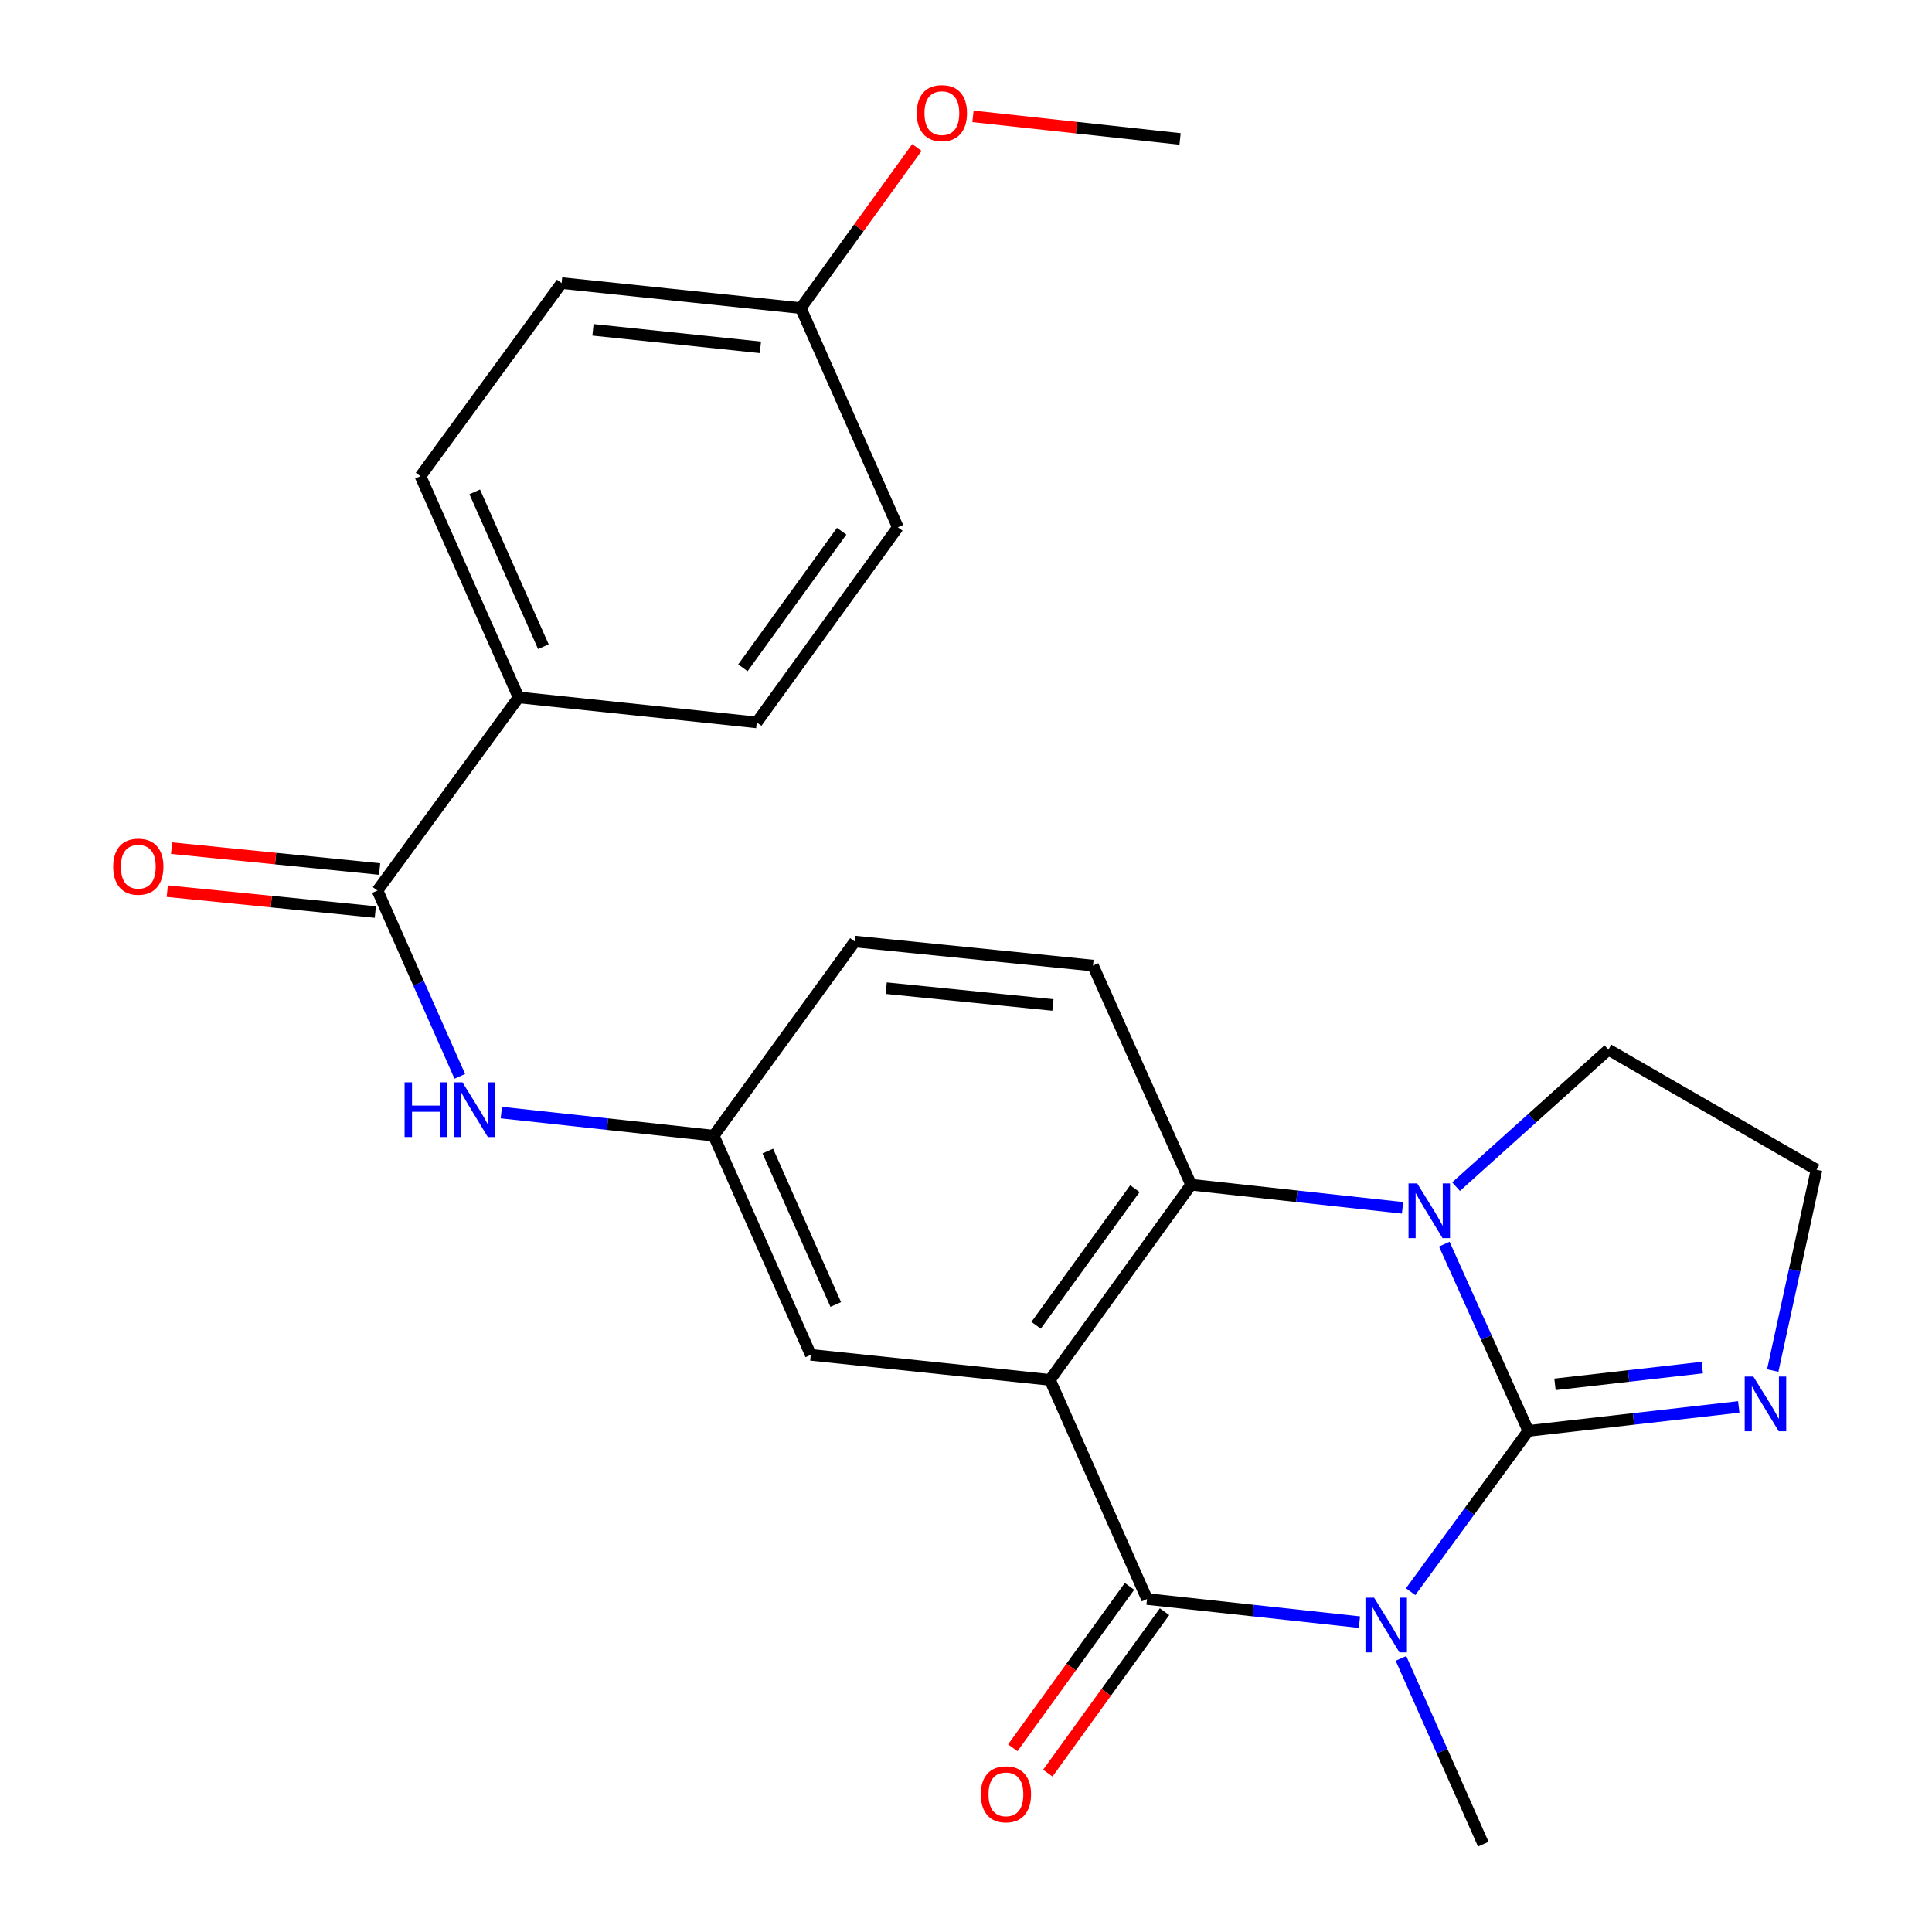 <?xml version='1.0' encoding='iso-8859-1'?>
<svg version='1.1' baseProfile='full'
              xmlns='http://www.w3.org/2000/svg'
                      xmlns:rdkit='http://www.rdkit.org/xml'
                      xmlns:xlink='http://www.w3.org/1999/xlink'
                  xml:space='preserve'
width='1000px' height='1000px' viewBox='0 0 1000 1000'>
<!-- END OF HEADER -->
<rect style='opacity:1.0;fill:#FFFFFF;stroke:none' width='1000' height='1000' x='0' y='0'> </rect>
<path class='bond-0' d='M 730.136,823.849 L 760.593,782.244' style='fill:none;fill-rule:evenodd;stroke:#0000FF;stroke-width:6px;stroke-linecap:butt;stroke-linejoin:miter;stroke-opacity:1' />
<path class='bond-0' d='M 760.593,782.244 L 791.051,740.638' style='fill:none;fill-rule:evenodd;stroke:#000000;stroke-width:6px;stroke-linecap:butt;stroke-linejoin:miter;stroke-opacity:1' />
<path class='bond-1' d='M 703.638,839.614 L 648.669,833.631' style='fill:none;fill-rule:evenodd;stroke:#0000FF;stroke-width:6px;stroke-linecap:butt;stroke-linejoin:miter;stroke-opacity:1' />
<path class='bond-1' d='M 648.669,833.631 L 593.701,827.648' style='fill:none;fill-rule:evenodd;stroke:#000000;stroke-width:6px;stroke-linecap:butt;stroke-linejoin:miter;stroke-opacity:1' />
<path class='bond-14' d='M 725.139,858.384 L 746.442,906.465' style='fill:none;fill-rule:evenodd;stroke:#0000FF;stroke-width:6px;stroke-linecap:butt;stroke-linejoin:miter;stroke-opacity:1' />
<path class='bond-14' d='M 746.442,906.465 L 767.745,954.545' style='fill:none;fill-rule:evenodd;stroke:#000000;stroke-width:6px;stroke-linecap:butt;stroke-linejoin:miter;stroke-opacity:1' />
<path class='bond-3' d='M 791.051,740.638 L 769.308,692.301' style='fill:none;fill-rule:evenodd;stroke:#000000;stroke-width:6px;stroke-linecap:butt;stroke-linejoin:miter;stroke-opacity:1' />
<path class='bond-3' d='M 769.308,692.301 L 747.565,643.964' style='fill:none;fill-rule:evenodd;stroke:#0000FF;stroke-width:6px;stroke-linecap:butt;stroke-linejoin:miter;stroke-opacity:1' />
<path class='bond-5' d='M 791.051,740.638 L 845.51,734.434' style='fill:none;fill-rule:evenodd;stroke:#000000;stroke-width:6px;stroke-linecap:butt;stroke-linejoin:miter;stroke-opacity:1' />
<path class='bond-5' d='M 845.51,734.434 L 899.968,728.23' style='fill:none;fill-rule:evenodd;stroke:#0000FF;stroke-width:6px;stroke-linecap:butt;stroke-linejoin:miter;stroke-opacity:1' />
<path class='bond-5' d='M 804.856,716.547 L 842.977,712.204' style='fill:none;fill-rule:evenodd;stroke:#000000;stroke-width:6px;stroke-linecap:butt;stroke-linejoin:miter;stroke-opacity:1' />
<path class='bond-5' d='M 842.977,712.204 L 881.098,707.861' style='fill:none;fill-rule:evenodd;stroke:#0000FF;stroke-width:6px;stroke-linecap:butt;stroke-linejoin:miter;stroke-opacity:1' />
<path class='bond-2' d='M 593.701,827.648 L 543.459,714.225' style='fill:none;fill-rule:evenodd;stroke:#000000;stroke-width:6px;stroke-linecap:butt;stroke-linejoin:miter;stroke-opacity:1' />
<path class='bond-10' d='M 584.635,821.093 L 554.42,862.878' style='fill:none;fill-rule:evenodd;stroke:#000000;stroke-width:6px;stroke-linecap:butt;stroke-linejoin:miter;stroke-opacity:1' />
<path class='bond-10' d='M 554.42,862.878 L 524.205,904.663' style='fill:none;fill-rule:evenodd;stroke:#FF0000;stroke-width:6px;stroke-linecap:butt;stroke-linejoin:miter;stroke-opacity:1' />
<path class='bond-10' d='M 602.766,834.203 L 572.551,875.988' style='fill:none;fill-rule:evenodd;stroke:#000000;stroke-width:6px;stroke-linecap:butt;stroke-linejoin:miter;stroke-opacity:1' />
<path class='bond-10' d='M 572.551,875.988 L 542.336,917.773' style='fill:none;fill-rule:evenodd;stroke:#FF0000;stroke-width:6px;stroke-linecap:butt;stroke-linejoin:miter;stroke-opacity:1' />
<path class='bond-4' d='M 543.459,714.225 L 616.51,613.206' style='fill:none;fill-rule:evenodd;stroke:#000000;stroke-width:6px;stroke-linecap:butt;stroke-linejoin:miter;stroke-opacity:1' />
<path class='bond-4' d='M 536.286,685.961 L 587.422,615.249' style='fill:none;fill-rule:evenodd;stroke:#000000;stroke-width:6px;stroke-linecap:butt;stroke-linejoin:miter;stroke-opacity:1' />
<path class='bond-8' d='M 543.459,714.225 L 419.656,701.273' style='fill:none;fill-rule:evenodd;stroke:#000000;stroke-width:6px;stroke-linecap:butt;stroke-linejoin:miter;stroke-opacity:1' />
<path class='bond-17' d='M 753.647,614.216 L 793.076,578.752' style='fill:none;fill-rule:evenodd;stroke:#0000FF;stroke-width:6px;stroke-linecap:butt;stroke-linejoin:miter;stroke-opacity:1' />
<path class='bond-17' d='M 793.076,578.752 L 832.505,543.288' style='fill:none;fill-rule:evenodd;stroke:#000000;stroke-width:6px;stroke-linecap:butt;stroke-linejoin:miter;stroke-opacity:1' />
<path class='bond-25' d='M 725.95,625.168 L 671.23,619.187' style='fill:none;fill-rule:evenodd;stroke:#0000FF;stroke-width:6px;stroke-linecap:butt;stroke-linejoin:miter;stroke-opacity:1' />
<path class='bond-25' d='M 671.23,619.187 L 616.51,613.206' style='fill:none;fill-rule:evenodd;stroke:#000000;stroke-width:6px;stroke-linecap:butt;stroke-linejoin:miter;stroke-opacity:1' />
<path class='bond-9' d='M 616.51,613.206 L 565.733,499.783' style='fill:none;fill-rule:evenodd;stroke:#000000;stroke-width:6px;stroke-linecap:butt;stroke-linejoin:miter;stroke-opacity:1' />
<path class='bond-19' d='M 917.56,709.393 L 928.891,657.415' style='fill:none;fill-rule:evenodd;stroke:#0000FF;stroke-width:6px;stroke-linecap:butt;stroke-linejoin:miter;stroke-opacity:1' />
<path class='bond-19' d='M 928.891,657.415 L 940.223,605.438' style='fill:none;fill-rule:evenodd;stroke:#000000;stroke-width:6px;stroke-linecap:butt;stroke-linejoin:miter;stroke-opacity:1' />
<path class='bond-6' d='M 195.383,460.94 L 216.686,509.021' style='fill:none;fill-rule:evenodd;stroke:#000000;stroke-width:6px;stroke-linecap:butt;stroke-linejoin:miter;stroke-opacity:1' />
<path class='bond-6' d='M 216.686,509.021 L 237.989,557.101' style='fill:none;fill-rule:evenodd;stroke:#0000FF;stroke-width:6px;stroke-linecap:butt;stroke-linejoin:miter;stroke-opacity:1' />
<path class='bond-11' d='M 195.383,460.94 L 268.409,360.965' style='fill:none;fill-rule:evenodd;stroke:#000000;stroke-width:6px;stroke-linecap:butt;stroke-linejoin:miter;stroke-opacity:1' />
<path class='bond-13' d='M 196.5,449.809 L 142.661,444.402' style='fill:none;fill-rule:evenodd;stroke:#000000;stroke-width:6px;stroke-linecap:butt;stroke-linejoin:miter;stroke-opacity:1' />
<path class='bond-13' d='M 142.661,444.402 L 88.821,438.996' style='fill:none;fill-rule:evenodd;stroke:#FF0000;stroke-width:6px;stroke-linecap:butt;stroke-linejoin:miter;stroke-opacity:1' />
<path class='bond-13' d='M 194.265,472.071 L 140.425,466.664' style='fill:none;fill-rule:evenodd;stroke:#000000;stroke-width:6px;stroke-linecap:butt;stroke-linejoin:miter;stroke-opacity:1' />
<path class='bond-13' d='M 140.425,466.664 L 86.585,461.258' style='fill:none;fill-rule:evenodd;stroke:#FF0000;stroke-width:6px;stroke-linecap:butt;stroke-linejoin:miter;stroke-opacity:1' />
<path class='bond-7' d='M 259.49,575.869 L 314.452,581.847' style='fill:none;fill-rule:evenodd;stroke:#0000FF;stroke-width:6px;stroke-linecap:butt;stroke-linejoin:miter;stroke-opacity:1' />
<path class='bond-7' d='M 314.452,581.847 L 369.415,587.825' style='fill:none;fill-rule:evenodd;stroke:#000000;stroke-width:6px;stroke-linecap:butt;stroke-linejoin:miter;stroke-opacity:1' />
<path class='bond-12' d='M 419.656,701.273 L 369.415,587.825' style='fill:none;fill-rule:evenodd;stroke:#000000;stroke-width:6px;stroke-linecap:butt;stroke-linejoin:miter;stroke-opacity:1' />
<path class='bond-12' d='M 432.578,675.196 L 397.408,595.782' style='fill:none;fill-rule:evenodd;stroke:#000000;stroke-width:6px;stroke-linecap:butt;stroke-linejoin:miter;stroke-opacity:1' />
<path class='bond-27' d='M 565.733,499.783 L 442.453,487.341' style='fill:none;fill-rule:evenodd;stroke:#000000;stroke-width:6px;stroke-linecap:butt;stroke-linejoin:miter;stroke-opacity:1' />
<path class='bond-27' d='M 544.994,520.178 L 458.698,511.468' style='fill:none;fill-rule:evenodd;stroke:#000000;stroke-width:6px;stroke-linecap:butt;stroke-linejoin:miter;stroke-opacity:1' />
<path class='bond-15' d='M 268.409,360.965 L 217.645,246.486' style='fill:none;fill-rule:evenodd;stroke:#000000;stroke-width:6px;stroke-linecap:butt;stroke-linejoin:miter;stroke-opacity:1' />
<path class='bond-15' d='M 281.247,334.724 L 245.713,254.588' style='fill:none;fill-rule:evenodd;stroke:#000000;stroke-width:6px;stroke-linecap:butt;stroke-linejoin:miter;stroke-opacity:1' />
<path class='bond-16' d='M 268.409,360.965 L 391.689,373.917' style='fill:none;fill-rule:evenodd;stroke:#000000;stroke-width:6px;stroke-linecap:butt;stroke-linejoin:miter;stroke-opacity:1' />
<path class='bond-18' d='M 369.415,587.825 L 442.453,487.341' style='fill:none;fill-rule:evenodd;stroke:#000000;stroke-width:6px;stroke-linecap:butt;stroke-linejoin:miter;stroke-opacity:1' />
<path class='bond-22' d='M 217.645,246.486 L 290.683,146.524' style='fill:none;fill-rule:evenodd;stroke:#000000;stroke-width:6px;stroke-linecap:butt;stroke-linejoin:miter;stroke-opacity:1' />
<path class='bond-21' d='M 391.689,373.917 L 464.727,272.912' style='fill:none;fill-rule:evenodd;stroke:#000000;stroke-width:6px;stroke-linecap:butt;stroke-linejoin:miter;stroke-opacity:1' />
<path class='bond-21' d='M 384.514,345.656 L 435.641,274.952' style='fill:none;fill-rule:evenodd;stroke:#000000;stroke-width:6px;stroke-linecap:butt;stroke-linejoin:miter;stroke-opacity:1' />
<path class='bond-26' d='M 832.505,543.288 L 940.223,605.438' style='fill:none;fill-rule:evenodd;stroke:#000000;stroke-width:6px;stroke-linecap:butt;stroke-linejoin:miter;stroke-opacity:1' />
<path class='bond-20' d='M 414.486,159.476 L 464.727,272.912' style='fill:none;fill-rule:evenodd;stroke:#000000;stroke-width:6px;stroke-linecap:butt;stroke-linejoin:miter;stroke-opacity:1' />
<path class='bond-23' d='M 414.486,159.476 L 444.537,117.911' style='fill:none;fill-rule:evenodd;stroke:#000000;stroke-width:6px;stroke-linecap:butt;stroke-linejoin:miter;stroke-opacity:1' />
<path class='bond-23' d='M 444.537,117.911 L 474.587,76.346' style='fill:none;fill-rule:evenodd;stroke:#FF0000;stroke-width:6px;stroke-linecap:butt;stroke-linejoin:miter;stroke-opacity:1' />
<path class='bond-28' d='M 414.486,159.476 L 290.683,146.524' style='fill:none;fill-rule:evenodd;stroke:#000000;stroke-width:6px;stroke-linecap:butt;stroke-linejoin:miter;stroke-opacity:1' />
<path class='bond-28' d='M 393.587,179.786 L 306.926,170.719' style='fill:none;fill-rule:evenodd;stroke:#000000;stroke-width:6px;stroke-linecap:butt;stroke-linejoin:miter;stroke-opacity:1' />
<path class='bond-24' d='M 503.612,60.226 L 557.208,66.073' style='fill:none;fill-rule:evenodd;stroke:#FF0000;stroke-width:6px;stroke-linecap:butt;stroke-linejoin:miter;stroke-opacity:1' />
<path class='bond-24' d='M 557.208,66.073 L 610.804,71.919' style='fill:none;fill-rule:evenodd;stroke:#000000;stroke-width:6px;stroke-linecap:butt;stroke-linejoin:miter;stroke-opacity:1' />
<path  class='atom-0' d='M 711.231 826.962
L 720.511 841.962
Q 721.431 843.442, 722.911 846.122
Q 724.391 848.802, 724.471 848.962
L 724.471 826.962
L 728.231 826.962
L 728.231 855.282
L 724.351 855.282
L 714.391 838.882
Q 713.231 836.962, 711.991 834.762
Q 710.791 832.562, 710.431 831.882
L 710.431 855.282
L 706.751 855.282
L 706.751 826.962
L 711.231 826.962
' fill='#0000FF'/>
<path  class='atom-4' d='M 733.53 612.521
L 742.81 627.521
Q 743.73 629.001, 745.21 631.681
Q 746.69 634.361, 746.77 634.521
L 746.77 612.521
L 750.53 612.521
L 750.53 640.841
L 746.65 640.841
L 736.69 624.441
Q 735.53 622.521, 734.29 620.321
Q 733.09 618.121, 732.73 617.441
L 732.73 640.841
L 729.05 640.841
L 729.05 612.521
L 733.53 612.521
' fill='#0000FF'/>
<path  class='atom-6' d='M 907.537 712.495
L 916.817 727.495
Q 917.737 728.975, 919.217 731.655
Q 920.697 734.335, 920.777 734.495
L 920.777 712.495
L 924.537 712.495
L 924.537 740.815
L 920.657 740.815
L 910.697 724.415
Q 909.537 722.495, 908.297 720.295
Q 907.097 718.095, 906.737 717.415
L 906.737 740.815
L 903.057 740.815
L 903.057 712.495
L 907.537 712.495
' fill='#0000FF'/>
<path  class='atom-8' d='M 209.417 560.203
L 213.257 560.203
L 213.257 572.243
L 227.737 572.243
L 227.737 560.203
L 231.577 560.203
L 231.577 588.523
L 227.737 588.523
L 227.737 575.443
L 213.257 575.443
L 213.257 588.523
L 209.417 588.523
L 209.417 560.203
' fill='#0000FF'/>
<path  class='atom-8' d='M 239.377 560.203
L 248.657 575.203
Q 249.577 576.683, 251.057 579.363
Q 252.537 582.043, 252.617 582.203
L 252.617 560.203
L 256.377 560.203
L 256.377 588.523
L 252.497 588.523
L 242.537 572.123
Q 241.377 570.203, 240.137 568.003
Q 238.937 565.803, 238.577 565.123
L 238.577 588.523
L 234.897 588.523
L 234.897 560.203
L 239.377 560.203
' fill='#0000FF'/>
<path  class='atom-11' d='M 507.662 928.734
Q 507.662 921.934, 511.022 918.134
Q 514.382 914.334, 520.662 914.334
Q 526.942 914.334, 530.302 918.134
Q 533.662 921.934, 533.662 928.734
Q 533.662 935.614, 530.262 939.534
Q 526.862 943.414, 520.662 943.414
Q 514.422 943.414, 511.022 939.534
Q 507.662 935.654, 507.662 928.734
M 520.662 940.214
Q 524.982 940.214, 527.302 937.334
Q 529.662 934.414, 529.662 928.734
Q 529.662 923.174, 527.302 920.374
Q 524.982 917.534, 520.662 917.534
Q 516.342 917.534, 513.982 920.334
Q 511.662 923.134, 511.662 928.734
Q 511.662 934.454, 513.982 937.334
Q 516.342 940.214, 520.662 940.214
' fill='#FF0000'/>
<path  class='atom-14' d='M 58.593 448.59
Q 58.593 441.79, 61.953 437.99
Q 65.313 434.19, 71.593 434.19
Q 77.873 434.19, 81.233 437.99
Q 84.593 441.79, 84.593 448.59
Q 84.593 455.47, 81.193 459.39
Q 77.793 463.27, 71.593 463.27
Q 65.353 463.27, 61.953 459.39
Q 58.593 455.51, 58.593 448.59
M 71.593 460.07
Q 75.913 460.07, 78.233 457.19
Q 80.593 454.27, 80.593 448.59
Q 80.593 443.03, 78.233 440.23
Q 75.913 437.39, 71.593 437.39
Q 67.273 437.39, 64.913 440.19
Q 62.593 442.99, 62.593 448.59
Q 62.593 454.31, 64.913 457.19
Q 67.273 460.07, 71.593 460.07
' fill='#FF0000'/>
<path  class='atom-24' d='M 474.512 58.55
Q 474.512 51.75, 477.872 47.95
Q 481.232 44.15, 487.512 44.15
Q 493.792 44.15, 497.152 47.95
Q 500.512 51.75, 500.512 58.55
Q 500.512 65.43, 497.112 69.35
Q 493.712 73.23, 487.512 73.23
Q 481.272 73.23, 477.872 69.35
Q 474.512 65.47, 474.512 58.55
M 487.512 70.03
Q 491.832 70.03, 494.152 67.15
Q 496.512 64.23, 496.512 58.55
Q 496.512 52.99, 494.152 50.19
Q 491.832 47.35, 487.512 47.35
Q 483.192 47.35, 480.832 50.15
Q 478.512 52.95, 478.512 58.55
Q 478.512 64.27, 480.832 67.15
Q 483.192 70.03, 487.512 70.03
' fill='#FF0000'/>
</svg>
